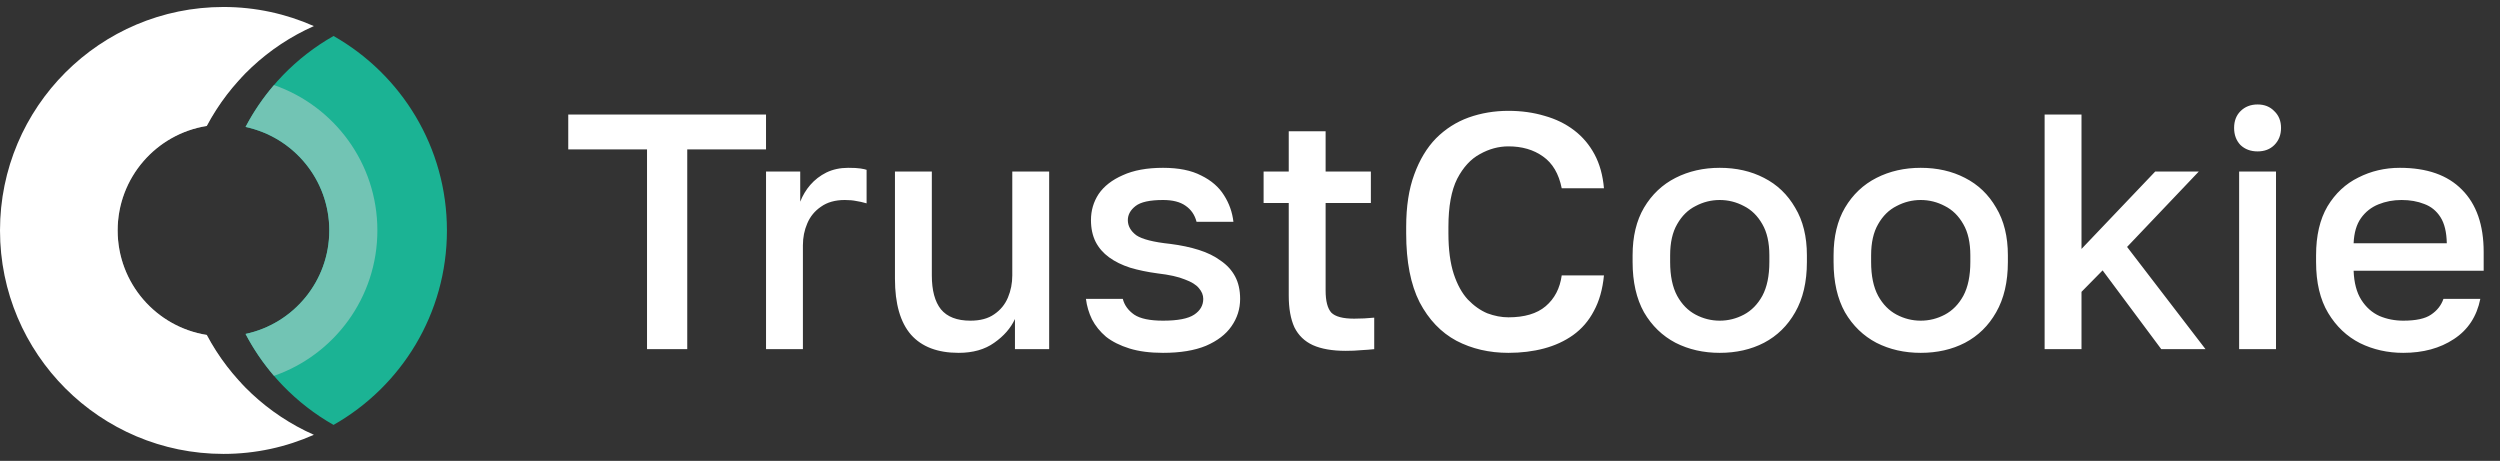 <svg width="179" height="33" viewBox="0 0 179 33" fill="none" xmlns="http://www.w3.org/2000/svg">
<rect x="0" y="0" width="179" height="33" fill="#333333" stroke="none"/>
<path d="M23.881 2.577C21.205 4.095 19.011 6.36 17.581 9.09C21.007 9.817 23.577 12.858 23.577 16.5C23.577 20.142 21.007 23.183 17.581 23.91C19.011 26.64 21.205 28.905 23.881 30.423C28.728 27.674 32 22.471 32 16.5C32 10.53 28.728 5.327 23.881 2.577Z" fill="#1BB394"/>
<path d="M14.803 23.981C11.187 23.407 8.424 20.277 8.424 16.5C8.424 12.723 11.188 9.593 14.803 9.019C16.479 5.856 19.184 3.325 22.473 1.868C20.493 0.991 18.305 0.5 16 0.5C7.164 0.5 0 7.664 0 16.5C0 25.337 7.164 32.5 16 32.5C18.305 32.5 20.493 32.009 22.473 31.132C19.184 29.675 16.479 27.144 14.803 23.981Z" fill="white"/>
<path d="M27.02 16.5C27.02 11.682 23.926 7.588 19.618 6.091C18.832 7.007 18.146 8.011 17.581 9.09C21.007 9.817 23.577 12.858 23.577 16.5C23.577 20.142 21.007 23.183 17.581 23.91C18.146 24.989 18.832 25.993 19.618 26.909C23.927 25.412 27.02 21.318 27.02 16.5Z" fill="#72C4B4"/>
<path opacity="0.4" d="M4.98 16.5C4.98 22.586 9.914 27.52 16 27.52C16.434 27.52 16.862 27.492 17.282 27.443C16.311 26.408 15.473 25.247 14.803 23.981C11.187 23.407 8.424 20.276 8.424 16.5C8.424 12.723 11.188 9.593 14.803 9.018C15.473 7.753 16.311 6.591 17.282 5.556C16.862 5.508 16.434 5.48 16 5.48C9.914 5.48 4.98 10.414 4.98 16.5Z" fill="white"/>
<path d="M46.327 25V10.696H40.687V8.2H54.847V10.696H49.207V25H46.327ZM54.848 25V12.28H57.296V14.44C57.472 13.992 57.712 13.592 58.016 13.24C58.336 12.872 58.72 12.576 59.168 12.352C59.632 12.128 60.152 12.016 60.728 12.016C61.128 12.016 61.424 12.032 61.616 12.064C61.824 12.096 61.968 12.128 62.048 12.16V14.56C61.776 14.48 61.528 14.424 61.304 14.392C61.08 14.344 60.808 14.32 60.488 14.32C59.8 14.32 59.232 14.48 58.784 14.8C58.336 15.104 58.008 15.504 57.8 16C57.592 16.48 57.488 17 57.488 17.56V25H54.848ZM68.639 25.264C67.135 25.264 65.999 24.832 65.231 23.968C64.463 23.088 64.079 21.752 64.079 19.96V12.28H66.719V19.72C66.719 20.792 66.936 21.6 67.368 22.144C67.816 22.688 68.519 22.96 69.48 22.96C70.183 22.96 70.751 22.808 71.183 22.504C71.632 22.2 71.96 21.8 72.168 21.304C72.376 20.808 72.48 20.28 72.48 19.72V12.28H75.12V25H72.671V22.84C72.368 23.496 71.871 24.064 71.183 24.544C70.511 25.024 69.663 25.264 68.639 25.264ZM83.273 25.264C82.345 25.264 81.545 25.16 80.873 24.952C80.201 24.744 79.641 24.464 79.193 24.112C78.761 23.744 78.425 23.328 78.185 22.864C77.961 22.4 77.817 21.912 77.753 21.4H80.393C80.505 21.848 80.777 22.224 81.209 22.528C81.641 22.816 82.329 22.96 83.273 22.96C84.329 22.96 85.073 22.816 85.505 22.528C85.937 22.24 86.153 21.864 86.153 21.4C86.153 21.128 86.049 20.872 85.841 20.632C85.649 20.392 85.313 20.184 84.833 20.008C84.369 19.816 83.721 19.672 82.889 19.576C82.169 19.48 81.513 19.344 80.921 19.168C80.329 18.976 79.825 18.728 79.409 18.424C78.993 18.12 78.673 17.752 78.449 17.32C78.225 16.872 78.113 16.352 78.113 15.76C78.113 15.072 78.297 14.448 78.665 13.888C79.049 13.328 79.625 12.88 80.393 12.544C81.161 12.192 82.121 12.016 83.273 12.016C84.393 12.016 85.305 12.2 86.009 12.568C86.729 12.92 87.273 13.392 87.641 13.984C88.009 14.56 88.233 15.192 88.313 15.88H85.673C85.545 15.384 85.281 15 84.881 14.728C84.497 14.456 83.961 14.32 83.273 14.32C82.329 14.32 81.673 14.464 81.305 14.752C80.937 15.04 80.753 15.376 80.753 15.76C80.753 16.176 80.953 16.536 81.353 16.84C81.769 17.128 82.585 17.336 83.801 17.464C84.553 17.56 85.233 17.704 85.841 17.896C86.449 18.088 86.969 18.344 87.401 18.664C87.849 18.968 88.193 19.344 88.433 19.792C88.673 20.24 88.793 20.776 88.793 21.4C88.793 22.12 88.585 22.776 88.169 23.368C87.769 23.944 87.161 24.408 86.345 24.76C85.529 25.096 84.505 25.264 83.273 25.264ZM96.354 25.12C95.394 25.12 94.61 24.984 94.002 24.712C93.41 24.44 92.97 24.016 92.682 23.44C92.41 22.848 92.274 22.088 92.274 21.16V14.536H90.474V12.28H92.274V9.4H94.914V12.28H98.154V14.536H94.914V20.8C94.914 21.552 95.05 22.08 95.322 22.384C95.61 22.672 96.154 22.816 96.954 22.816C97.434 22.816 97.914 22.792 98.394 22.744V25C98.09 25.032 97.778 25.056 97.458 25.072C97.138 25.104 96.77 25.12 96.354 25.12ZM108.003 25.264C106.627 25.264 105.387 24.976 104.283 24.4C103.179 23.808 102.299 22.888 101.643 21.64C101.003 20.376 100.683 18.736 100.683 16.72V16.24C100.683 14.784 100.875 13.536 101.259 12.496C101.643 11.44 102.163 10.576 102.819 9.904C103.491 9.232 104.267 8.736 105.147 8.416C106.043 8.096 106.995 7.936 108.003 7.936C108.931 7.936 109.795 8.056 110.595 8.296C111.395 8.52 112.099 8.864 112.707 9.328C113.315 9.792 113.803 10.368 114.171 11.056C114.539 11.744 114.763 12.552 114.843 13.48H111.819C111.611 12.44 111.163 11.68 110.475 11.2C109.803 10.72 108.979 10.48 108.003 10.48C107.299 10.48 106.619 10.664 105.963 11.032C105.307 11.384 104.763 11.976 104.331 12.808C103.915 13.64 103.707 14.784 103.707 16.24V16.72C103.707 17.872 103.835 18.84 104.091 19.624C104.347 20.392 104.683 21 105.099 21.448C105.531 21.896 105.995 22.224 106.491 22.432C107.003 22.624 107.507 22.72 108.003 22.72C109.155 22.72 110.043 22.456 110.667 21.928C111.307 21.384 111.691 20.648 111.819 19.72H114.843C114.747 20.712 114.507 21.56 114.123 22.264C113.755 22.968 113.259 23.544 112.635 23.992C112.027 24.424 111.331 24.744 110.547 24.952C109.763 25.16 108.915 25.264 108.003 25.264ZM123.134 25.264C121.966 25.264 120.91 25.024 119.966 24.544C119.022 24.048 118.27 23.32 117.71 22.36C117.166 21.384 116.894 20.184 116.894 18.76V18.28C116.894 16.936 117.166 15.8 117.71 14.872C118.27 13.928 119.022 13.216 119.966 12.736C120.91 12.256 121.966 12.016 123.134 12.016C124.318 12.016 125.374 12.256 126.302 12.736C127.246 13.216 127.99 13.928 128.534 14.872C129.094 15.8 129.374 16.936 129.374 18.28V18.76C129.374 20.184 129.094 21.384 128.534 22.36C127.99 23.32 127.246 24.048 126.302 24.544C125.374 25.024 124.318 25.264 123.134 25.264ZM123.134 22.96C123.742 22.96 124.318 22.816 124.862 22.528C125.406 22.24 125.846 21.792 126.182 21.184C126.518 20.56 126.686 19.752 126.686 18.76V18.28C126.686 17.368 126.518 16.624 126.182 16.048C125.846 15.456 125.406 15.024 124.862 14.752C124.318 14.464 123.742 14.32 123.134 14.32C122.526 14.32 121.95 14.464 121.406 14.752C120.862 15.024 120.422 15.456 120.086 16.048C119.75 16.624 119.582 17.368 119.582 18.28V18.76C119.582 19.752 119.75 20.56 120.086 21.184C120.422 21.792 120.862 22.24 121.406 22.528C121.95 22.816 122.526 22.96 123.134 22.96ZM137.524 25.264C136.356 25.264 135.3 25.024 134.356 24.544C133.412 24.048 132.66 23.32 132.1 22.36C131.556 21.384 131.284 20.184 131.284 18.76V18.28C131.284 16.936 131.556 15.8 132.1 14.872C132.66 13.928 133.412 13.216 134.356 12.736C135.3 12.256 136.356 12.016 137.524 12.016C138.708 12.016 139.764 12.256 140.692 12.736C141.636 13.216 142.38 13.928 142.924 14.872C143.484 15.8 143.764 16.936 143.764 18.28V18.76C143.764 20.184 143.484 21.384 142.924 22.36C142.38 23.32 141.636 24.048 140.692 24.544C139.764 25.024 138.708 25.264 137.524 25.264ZM137.524 22.96C138.132 22.96 138.708 22.816 139.252 22.528C139.796 22.24 140.236 21.792 140.572 21.184C140.908 20.56 141.076 19.752 141.076 18.76V18.28C141.076 17.368 140.908 16.624 140.572 16.048C140.236 15.456 139.796 15.024 139.252 14.752C138.708 14.464 138.132 14.32 137.524 14.32C136.916 14.32 136.34 14.464 135.796 14.752C135.252 15.024 134.812 15.456 134.476 16.048C134.14 16.624 133.972 17.368 133.972 18.28V18.76C133.972 19.752 134.14 20.56 134.476 21.184C134.812 21.792 135.252 22.24 135.796 22.528C136.34 22.816 136.916 22.96 137.524 22.96ZM146.395 25V8.2H149.035V17.824L154.315 12.28H157.435L152.299 17.68L157.915 25H154.747L150.547 19.36L149.035 20.896V25H146.395ZM160.322 25V12.28H162.962V25H160.322ZM161.642 10.84C161.146 10.84 160.738 10.688 160.418 10.384C160.114 10.064 159.962 9.656 159.962 9.16C159.962 8.664 160.114 8.264 160.418 7.96C160.738 7.64 161.146 7.48 161.642 7.48C162.138 7.48 162.538 7.64 162.842 7.96C163.162 8.264 163.322 8.664 163.322 9.16C163.322 9.656 163.162 10.064 162.842 10.384C162.538 10.688 162.138 10.84 161.642 10.84ZM172.071 25.264C170.951 25.264 169.919 25.032 168.975 24.568C168.031 24.088 167.271 23.368 166.695 22.408C166.119 21.448 165.831 20.232 165.831 18.76V18.28C165.831 16.872 166.103 15.704 166.647 14.776C167.207 13.848 167.943 13.16 168.855 12.712C169.767 12.248 170.759 12.016 171.831 12.016C173.767 12.016 175.247 12.536 176.271 13.576C177.311 14.616 177.831 16.104 177.831 18.04V19.384H168.519C168.551 20.248 168.735 20.944 169.071 21.472C169.407 22 169.839 22.384 170.367 22.624C170.895 22.848 171.463 22.96 172.071 22.96C172.983 22.96 173.647 22.816 174.063 22.528C174.495 22.24 174.791 21.864 174.951 21.4H177.591C177.335 22.664 176.703 23.624 175.695 24.28C174.703 24.936 173.495 25.264 172.071 25.264ZM171.951 14.32C171.359 14.32 170.807 14.424 170.295 14.632C169.783 14.84 169.367 15.168 169.047 15.616C168.727 16.064 168.551 16.664 168.519 17.416H175.191C175.175 16.616 175.023 15.992 174.735 15.544C174.447 15.096 174.063 14.784 173.583 14.608C173.103 14.416 172.559 14.32 171.951 14.32Z" fill="white"/>
</svg>
